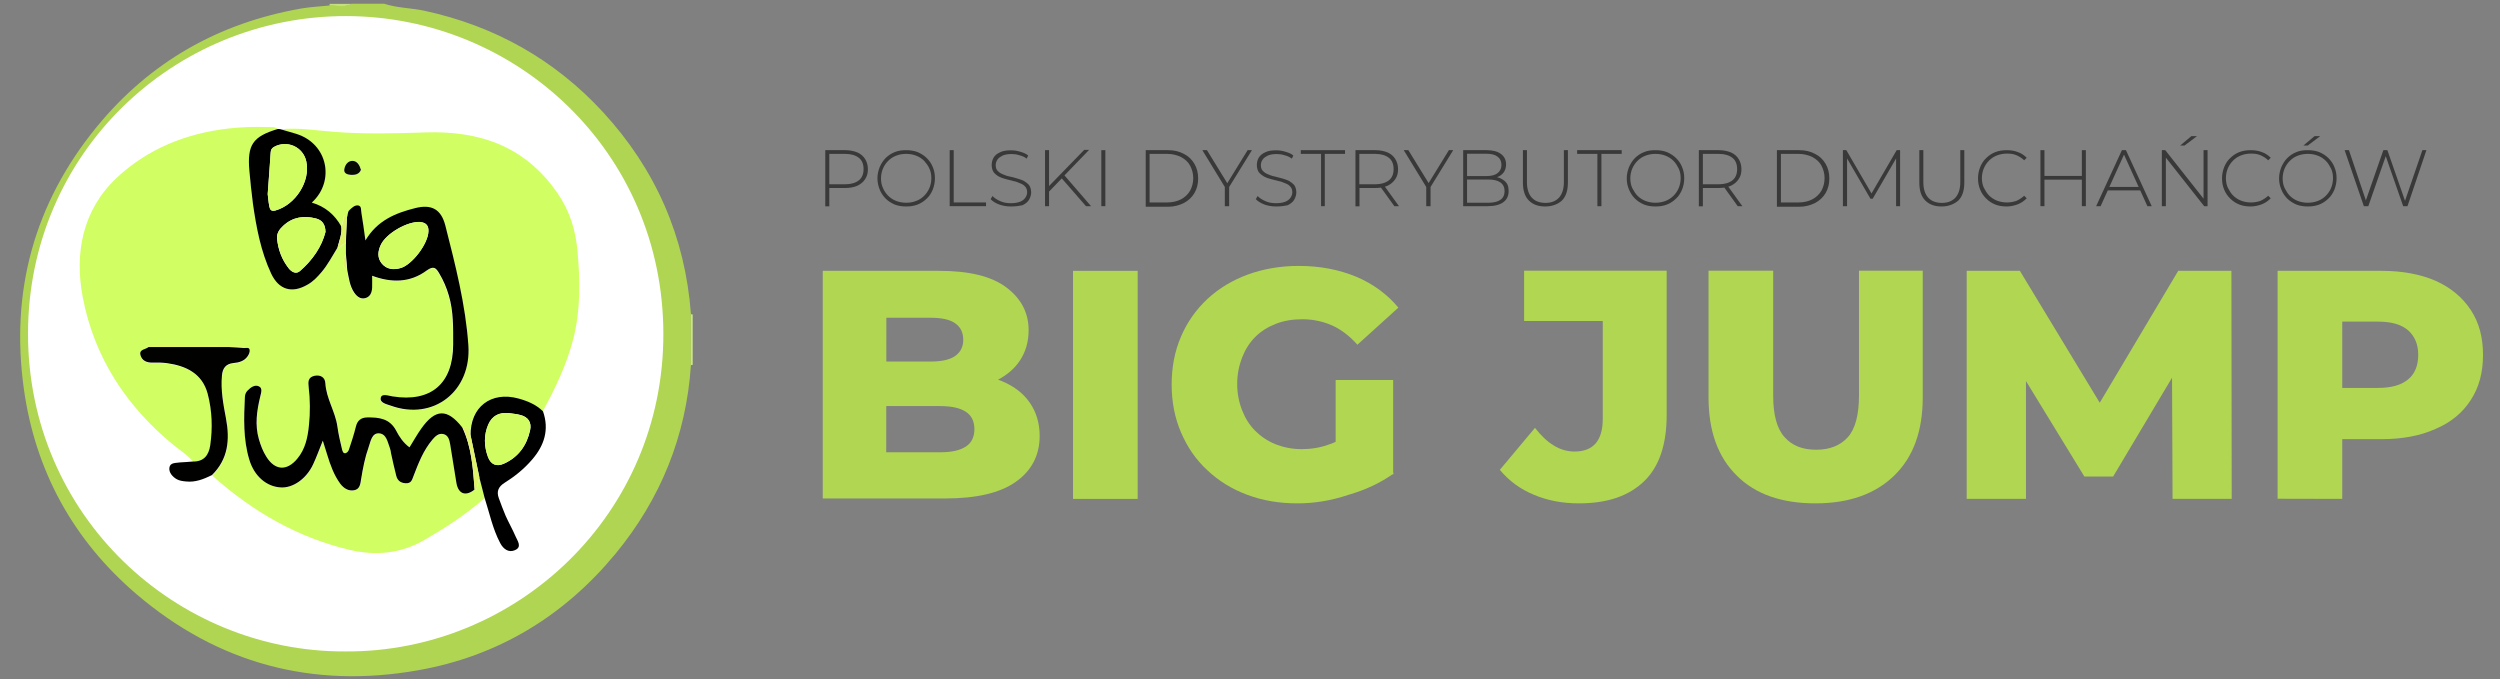 <svg xmlns="http://www.w3.org/2000/svg" xmlns:xlink="http://www.w3.org/1999/xlink" id="Warstwa_1" x="0px" y="0px" viewBox="0 0 1678.2 456" style="enable-background:new 0 0 1678.2 456;" xml:space="preserve"><rect x="0" y="0" width="1678.2" height="456" fill="#808080" stroke="none"/><style type="text/css">	.st0{fill:#FFFFFF;stroke:#000000;stroke-miterlimit:10;}	.st1{fill:#B0D652;}	.st2{fill:#393939;}	.st3{fill:#FFFFFF;}	.st4{fill:#AFD552;}	.st5{fill:#CCE491;}	.st6{fill:#C4E07E;}	.st7{fill:#D1FE63;}	.st8{fill:#010100;}	.st9{fill:#E0F16B;}	.st10{fill:#E4F36C;}	.st11{fill:#080A04;}	.st12{fill:#DBF267;}	.st13{fill:#D1FD63;}</style><path class="st0" d="M-61.8-372.9"></path><g>	<g>		<path class="st1" d="M552.3,334.8v-153h77.9c20.3,0,35.3,3.6,45.3,11.1s15,17.1,15,28.8c0,7.9-2.1,14.8-6.1,20.7s-10,10.6-17.5,14   c-7.7,3.3-16.5,5-26.7,5l4.2-10.6c10.6,0,20,1.7,28,5c8.1,3.3,14.4,8.1,18.8,14.4c4.4,6.3,6.7,13.8,6.7,22.4   c0,13-5.4,23.4-16.1,30.9c-10.7,7.5-26.5,11.1-47.2,11.1h-82.3L552.3,334.8L552.3,334.8z M594.9,303.6h36.3   c7.7,0,13.2-1.3,17.1-3.8s5.8-6.5,5.8-11.7s-1.9-9.2-5.8-11.7c-3.8-2.5-9.4-3.8-17.1-3.8h-39.3v-29.9h32.8   c7.3,0,12.7-1.2,16.3-3.6c3.6-2.5,5.6-6.1,5.6-10.9c0-5.2-1.9-8.8-5.6-11.3c-3.6-2.5-9.2-3.6-16.3-3.6H595L594.9,303.6   L594.9,303.6z"></path>		<path class="st1" d="M720.3,334.8v-153h43.4v153.1h-43.4V334.8z"></path>		<path class="st1" d="M870.9,337.9c-12.3,0-23.4-1.9-33.8-5.8c-10.2-3.8-19.2-9.4-26.7-16.5c-7.7-7.1-13.4-15.5-17.6-25.3   s-6.3-20.5-6.3-32.2s2.1-22.4,6.3-32.2s10.2-18.2,17.8-25.3c7.7-7.1,16.7-12.5,27-16.3c10.4-3.8,21.9-5.8,34.3-5.8   c14.2,0,27,2.5,38.6,7.3c11.3,4.8,20.7,11.7,28.2,20.7l-27.5,24.9c-5.2-5.8-10.9-10.2-16.9-12.9c-6.1-2.7-12.9-4.2-20.1-4.2   c-6.5,0-12.5,1-17.8,3.1c-5.4,2.1-10,5-13.8,8.8s-6.7,8.4-8.8,13.8s-3.3,11.3-3.3,17.8c0,6.3,1.2,12.3,3.3,17.6   c2.1,5.4,5,10,8.8,13.8s8.4,6.9,13.6,9c5.4,2.1,11.1,3.3,17.6,3.3c6.3,0,12.7-1,18.8-3.3c6.1-2.1,12.3-5.8,18.6-10.7l24.4,30.3   c-8.8,6.3-19,11.1-30.5,14.4C893.2,336.2,881.9,337.9,870.9,337.9z M896.6,313v-57.9h38.6v63.4L896.6,313z"></path>		<path class="st1" d="M1059.9,337.9c-11.1,0-21.1-1.9-30.3-5.8c-9.2-3.8-16.7-9.4-22.8-16.7l23.6-28.2c4,5.2,8.2,9.2,12.7,11.9   c4.4,2.7,9,4,13.8,4c12.7,0,19-7.3,19-22.1v-65.5h-52.8v-33.8h95.7v96.9c0,19.8-5,34.7-15.2,44.5   C1093.4,332.9,1079.1,337.9,1059.9,337.9z"></path>		<path class="st1" d="M1218.7,337.9c-22.6,0-40.3-6.1-52.8-18.6c-12.7-12.5-19-29.9-19-52.6v-85h43.4v83.8c0,13,2.5,22.3,7.7,28   c5.2,5.8,12.1,8.4,21.3,8.4c9,0,16.1-2.9,21.1-8.4c5-5.6,7.5-15,7.5-28v-83.8h42.8v85c0,22.6-6.3,40.1-19.2,52.6   C1258.8,331.6,1241.2,337.9,1218.7,337.9z"></path>		<path class="st1" d="M1320.2,334.8v-153h35.7L1419,286h-18.8l62-104.2h35.7l0.2,153.1h-39.7l-0.4-92.5h6.7l-46.2,77.5h-19.3   l-47.4-77.5h8.2v92.5h-39.8L1320.2,334.8L1320.2,334.8z"></path>		<path class="st1" d="M1528.9,334.8v-153h69.8c14,0,26.1,2.3,36.3,6.7c10.2,4.6,18,11.1,23.6,19.6c5.6,8.4,8.2,18.6,8.2,30.1   c0,11.9-2.7,21.9-8.2,30.3c-5.4,8.4-13.2,15-23.6,19.4c-10.2,4.6-22.3,6.9-36.3,6.9h-45.8l19.4-19v59.1L1528.9,334.8L1528.9,334.8   z M1572.3,280.7l-19.4-20.3h43.4c9,0,15.7-1.9,20.3-5.8c4.6-3.8,6.7-9.4,6.7-16.5c0-6.9-2.3-12.3-6.7-16.3   c-4.6-4-11.3-5.9-20.3-5.9h-43.4l19.4-20V280.7z"></path>	</g></g><g>	<g>		<path class="st2" d="M554,138.4v-37.6h13.4c3.1,0,5.9,0.6,8.1,1.5c2.3,1,4,2.5,5.2,4.4s1.9,4.2,1.9,6.9c0,2.7-0.6,4.8-1.9,6.7   c-1.2,1.9-2.9,3.3-5.2,4.4c-2.3,1-5,1.5-8.1,1.5h-11.9l1.2-1.3v13.6H554V138.4z M556.7,125l-1.2-1.3h11.9c4,0,7.1-1,9.2-2.7   c2.1-1.7,3.1-4.2,3.1-7.5s-1-5.8-3.1-7.5s-5.2-2.7-9.2-2.7h-11.9l1.2-1.3V125z"></path>		<path class="st2" d="M608.3,138.6c-2.9,0-5.4-0.4-7.7-1.3c-2.3-1-4.4-2.3-6.1-4c-1.7-1.7-3.1-3.8-4-6.1s-1.5-4.8-1.5-7.5   s0.6-5.2,1.5-7.5c1-2.3,2.3-4.4,4-6.1s3.8-3.1,6.1-4c2.3-1,5-1.3,7.7-1.3s5.4,0.4,7.7,1.3c2.3,1,4.4,2.3,6.1,4   c1.7,1.7,3.1,3.6,4,5.9c1,2.3,1.5,4.8,1.5,7.7s-0.6,5.4-1.5,7.7c-1,2.3-2.3,4.4-4,5.9c-1.7,1.7-3.8,3.1-6.1,4   S611.2,138.6,608.3,138.6z M608.3,136.1c2.5,0,4.6-0.4,6.7-1.2c2.1-0.8,3.8-1.9,5.4-3.5c1.5-1.5,2.7-3.3,3.5-5.2   c0.8-1.9,1.3-4.2,1.3-6.5c0-2.5-0.4-4.6-1.3-6.5c-0.8-1.9-2.1-3.6-3.5-5.2c-1.5-1.5-3.3-2.7-5.4-3.5c-2.1-0.8-4.2-1.2-6.7-1.2   s-4.6,0.4-6.7,1.2c-2.1,0.8-3.8,1.9-5.4,3.5s-2.7,3.3-3.5,5.2c-0.8,1.9-1.3,4.2-1.3,6.5s0.4,4.6,1.3,6.5c0.8,1.9,2.1,3.8,3.5,5.2   c1.5,1.5,3.3,2.7,5.4,3.5C603.7,135.7,606,136.1,608.3,136.1z"></path>		<path class="st2" d="M637.5,138.4v-37.6h2.7v35.1h21.7v2.5H637.5z"></path>		<path class="st2" d="M678.7,138.6c-2.9,0-5.4-0.4-7.9-1.3s-4.4-2.1-5.8-3.6l1.2-2.1c1.3,1.3,3.1,2.5,5.4,3.5   c2.3,1,4.6,1.3,7.1,1.3s4.6-0.4,6.1-1s2.7-1.5,3.5-2.7s1.2-2.3,1.2-3.6c0-1.5-0.4-2.9-1.3-3.8c-0.8-1-1.9-1.7-3.5-2.3   c-1.3-0.6-2.9-1.2-4.6-1.5c-1.7-0.4-3.3-0.8-5-1.3c-1.7-0.4-3.3-1-4.6-1.7s-2.5-1.7-3.5-2.9c-0.8-1.2-1.3-2.9-1.3-4.8   c0-1.7,0.4-3.5,1.3-5s2.3-2.7,4.4-3.6c1.9-1,4.4-1.3,7.5-1.3c2.1,0,4.2,0.4,6.1,1c2.1,0.6,3.8,1.3,5.2,2.5l-1,2.1   c-1.5-1.2-3.3-1.9-5-2.3c-1.7-0.6-3.6-0.8-5.2-0.8c-2.5,0-4.4,0.4-5.9,1c-1.5,0.8-2.7,1.5-3.5,2.7s-1.2,2.3-1.2,3.8   s0.4,2.9,1.3,3.8s1.9,1.7,3.5,2.3c1.3,0.6,2.9,1.2,4.6,1.5s3.3,0.8,5,1.3s3.3,1,4.6,1.7c1.3,0.8,2.5,1.7,3.5,2.9   c0.8,1.2,1.3,2.9,1.3,4.8c0,1.7-0.6,3.5-1.5,5s-2.5,2.7-4.4,3.6C684.5,138.2,681.8,138.6,678.7,138.6z"></path>		<path class="st2" d="M701.5,138.4v-37.6h2.7v37.6H701.5z M704,128.8l-0.2-3.5l24-24.7h3.3l-16.7,17.3l-1.5,1.7L704,128.8z    M729,138.4L712.1,119l1.9-1.9l18.4,21.3H729z"></path>		<path class="st2" d="M739.3,138.4v-37.6h2.7v37.6H739.3z"></path>		<path class="st2" d="M769.1,138.4v-37.6h15c4,0,7.5,0.8,10.6,2.5c3.1,1.5,5.4,3.8,7.1,6.7c1.7,2.9,2.5,6.1,2.5,9.8   s-0.8,6.9-2.5,9.8s-4,5-7.1,6.7c-3.1,1.5-6.5,2.5-10.6,2.5h-15V138.4z M771.7,135.9h11.9c3.5,0,6.7-0.8,9.2-2.1s4.6-3.3,6.1-5.8   c1.3-2.5,2.1-5.2,2.1-8.4s-0.8-5.9-2.1-8.4s-3.5-4.4-6.1-5.8c-2.7-1.3-5.8-2.1-9.2-2.1h-11.9V135.9z"></path>		<path class="st2" d="M822.2,138.4v-13.6l0.6,1.7l-15.7-25.7h3.1l14.4,23.4h-1.5l14.4-23.4h2.9l-15.9,25.7l0.6-1.7v13.6H822.2z"></path>		<path class="st2" d="M856.7,138.6c-2.9,0-5.4-0.4-7.9-1.3c-2.5-1-4.4-2.1-5.8-3.6l1.2-2.1c1.3,1.3,3.1,2.5,5.4,3.5   c2.3,1,4.6,1.3,7.1,1.3s4.6-0.4,6.1-1s2.7-1.5,3.5-2.7s1.2-2.3,1.2-3.6c0-1.5-0.4-2.9-1.3-3.8c-0.8-1-1.9-1.7-3.5-2.3   c-1.3-0.6-2.9-1.2-4.6-1.5c-1.7-0.4-3.3-0.8-5-1.3c-1.7-0.4-3.3-1-4.6-1.7c-1.3-0.8-2.5-1.7-3.5-2.9c-0.8-1.2-1.3-2.9-1.3-4.8   c0-1.7,0.4-3.5,1.3-5s2.3-2.7,4.4-3.6c1.9-1,4.4-1.3,7.5-1.3c2.1,0,4.2,0.4,6.1,1c2.1,0.6,3.8,1.3,5.2,2.5l-1,2.1   c-1.5-1.2-3.3-1.9-5-2.3c-1.7-0.6-3.6-0.8-5.2-0.8c-2.5,0-4.4,0.4-5.9,1c-1.5,0.8-2.7,1.5-3.5,2.7s-1.2,2.3-1.2,3.8   s0.4,2.9,1.3,3.8s1.9,1.7,3.5,2.3c1.3,0.6,2.9,1.2,4.6,1.5c1.7,0.4,3.3,0.8,5,1.3s3.3,1,4.6,1.7c1.3,0.8,2.5,1.7,3.5,2.9   c0.8,1.2,1.3,2.9,1.3,4.8c0,1.7-0.6,3.5-1.5,5s-2.5,2.7-4.4,3.6C862.5,138.2,860,138.6,856.7,138.6z"></path>		<path class="st2" d="M886.8,138.4v-35.1h-13.6v-2.5h29.7v2.5h-13.6v35.1H886.8z"></path>		<path class="st2" d="M909.9,138.4v-37.6h13.4c3.1,0,5.9,0.6,8.1,1.5c2.3,1,4,2.5,5.2,4.4s1.9,4.2,1.9,6.9c0,2.7-0.6,4.8-1.9,6.7   c-1.3,1.9-2.9,3.3-5.2,4.4c-2.3,1-5,1.5-8.1,1.5h-11.9l1.2-1.3v13.6h-2.7V138.4z M912.5,125l-1.2-1.3h11.9c4,0,7.1-1,9.2-2.7   c2.1-1.7,3.1-4.2,3.1-7.5s-1-5.8-3.1-7.5s-5.2-2.7-9.2-2.7h-11.9l1.2-1.3V125z M936,138.4l-9.8-13.6h3.1l9.8,13.6H936z"></path>		<path class="st2" d="M957.4,138.4v-13.6l0.6,1.7l-15.7-25.7h3.1l14.4,23.4h-1.6l14.4-23.4h2.9l-15.8,25.7l0.6-1.7v13.6H957.4z"></path>		<path class="st2" d="M982.2,138.4v-37.6h15.7c4,0,7.3,0.8,9.6,2.5s3.5,4,3.5,7.1c0,2.1-0.6,3.8-1.5,5.2c-1,1.3-2.3,2.5-4,3.1   c-1.7,0.8-3.6,1-5.8,1l1-1.2c2.5,0,4.8,0.4,6.5,1.2c1.7,0.8,3.3,1.9,4.2,3.3c1,1.3,1.3,3.3,1.3,5.4c0,3.1-1.2,5.6-3.5,7.3   s-5.8,2.7-10.4,2.7H982.2L982.2,138.4z M984.9,136.1h14c3.6,0,6.3-0.6,8.2-1.9c1.9-1.2,2.9-3.3,2.9-5.9s-1-4.6-2.9-5.9   s-4.6-1.9-8.2-1.9h-14.4v-2.3h13.2c3.3,0,5.8-0.6,7.5-1.9s2.7-3.1,2.7-5.6s-1-4.4-2.7-5.6c-1.7-1.3-4.2-1.9-7.5-1.9h-12.9v32.9   H984.9z"></path>		<path class="st2" d="M1037.2,138.6c-4.6,0-8.2-1.3-10.9-4c-2.7-2.7-4-6.7-4-12.1v-21.7h2.7v21.5c0,4.6,1.2,8.2,3.3,10.4   c2.1,2.3,5.2,3.5,9.2,3.5c3.8,0,6.9-1.2,9-3.5s3.3-5.8,3.3-10.4v-21.5h2.7v21.7c0,5.4-1.3,9.4-4,12.1   C1045.7,137.2,1041.8,138.6,1037.2,138.6z"></path>		<path class="st2" d="M1072.3,138.4v-35.1h-13.6v-2.5h29.9v2.5H1075v35.1H1072.3z"></path>		<path class="st2" d="M1111.3,138.6c-2.9,0-5.4-0.4-7.7-1.3c-2.3-1-4.4-2.3-6.1-4s-3.1-3.8-4-6.1c-1-2.3-1.5-4.8-1.5-7.5   s0.6-5.2,1.5-7.5c1-2.3,2.3-4.4,4-6.1s3.8-3.1,6.1-4c2.3-1,5-1.3,7.7-1.3s5.4,0.4,7.7,1.3c2.3,1,4.4,2.3,6.1,4s3.1,3.6,4,5.9   c1,2.3,1.5,4.8,1.5,7.7s-0.6,5.4-1.5,7.7c-1,2.3-2.3,4.4-4,5.9c-1.7,1.7-3.8,3.1-6.1,4S1114.2,138.6,1111.3,138.6z M1111.3,136.1   c2.3,0,4.6-0.4,6.7-1.2s3.8-1.9,5.4-3.5s2.7-3.3,3.5-5.2c0.8-1.9,1.3-4.2,1.3-6.5c0-2.5-0.4-4.6-1.3-6.5c-1-1.9-1.9-3.6-3.5-5.2   s-3.3-2.7-5.4-3.5s-4.2-1.2-6.7-1.2s-4.6,0.4-6.7,1.2s-3.8,1.9-5.4,3.5c-1.5,1.5-2.7,3.3-3.5,5.2c-0.8,1.9-1.3,4.2-1.3,6.5   s0.4,4.6,1.3,6.5c1,1.9,2.1,3.8,3.5,5.2c1.5,1.5,3.3,2.7,5.4,3.5C1106.7,135.7,1109,136.1,1111.3,136.1z"></path>		<path class="st2" d="M1140.4,138.4v-37.6h13.4c3.1,0,5.9,0.6,8.1,1.5c2.3,1,4,2.5,5.2,4.4s1.9,4.2,1.9,6.9c0,2.7-0.6,4.8-1.9,6.7   c-1.3,1.9-2.9,3.3-5.2,4.4c-2.3,1-5,1.5-8.1,1.5h-11.9l1.2-1.3v13.6h-2.7V138.4z M1143.1,125l-1.2-1.3h11.9c4,0,7.1-1,9.2-2.7   s3.1-4.2,3.1-7.5s-1-5.8-3.1-7.5s-5.2-2.7-9.2-2.7h-11.9l1.2-1.3V125z M1166.5,138.4l-9.8-13.6h3.1l9.8,13.6H1166.5z"></path>		<path class="st2" d="M1192.8,138.4v-37.6h15c4,0,7.5,0.8,10.6,2.5c3.1,1.5,5.4,3.8,7.1,6.7s2.5,6.1,2.5,9.8s-0.8,6.9-2.5,9.8   s-4,5-7.1,6.7c-3.1,1.5-6.5,2.5-10.6,2.5h-15V138.4z M1195.5,135.9h11.9c3.5,0,6.7-0.8,9.2-2.1s4.6-3.3,6.1-5.8   c1.3-2.5,2.1-5.2,2.1-8.4s-0.8-5.9-2.1-8.4c-1.3-2.5-3.5-4.4-6.1-5.8c-2.7-1.3-5.8-2.1-9.2-2.1h-11.9V135.9z"></path>		<path class="st2" d="M1237.1,138.4v-37.6h2.3l17.5,30.1h-1.2l17.5-30.1h2.3v37.6h-2.7V105h0.8l-16.5,28.4h-1.5l-16.5-28.4h0.8   v33.4H1237.1z"></path>		<path class="st2" d="M1303.3,138.6c-4.6,0-8.2-1.3-10.9-4c-2.7-2.7-4-6.7-4-12.1v-21.7h2.7v21.5c0,4.6,1.2,8.2,3.3,10.4   c2.1,2.3,5.2,3.5,9.2,3.5c3.8,0,6.9-1.2,9-3.5s3.3-5.8,3.3-10.4v-21.5h2.7v21.7c0,5.4-1.3,9.4-4,12.1   C1311.6,137.2,1307.9,138.6,1303.3,138.6z"></path>		<path class="st2" d="M1347.1,138.6c-2.9,0-5.4-0.4-7.7-1.3s-4.4-2.3-6.1-4s-3.1-3.6-4-5.9c-1-2.3-1.5-4.8-1.5-7.7s0.6-5.4,1.5-7.7   c1-2.3,2.3-4.4,4-5.9c1.7-1.7,3.8-3.1,6.1-4s5-1.3,7.7-1.3s5.2,0.4,7.5,1.3c2.3,0.8,4.2,2.1,5.9,3.8l-1.7,1.7   c-1.5-1.5-3.5-2.7-5.4-3.5s-4-1-6.1-1c-2.5,0-4.6,0.4-6.7,1.2s-3.8,1.9-5.4,3.5c-1.5,1.5-2.7,3.3-3.5,5.2   c-0.8,1.9-1.3,4.2-1.3,6.5s0.4,4.6,1.3,6.5c1,1.9,2.1,3.8,3.5,5.2c1.5,1.5,3.3,2.7,5.4,3.5s4.2,1.2,6.7,1.2c2.1,0,4.2-0.4,6.1-1   c1.9-0.8,3.6-1.9,5.4-3.5l1.7,1.7c-1.7,1.7-3.6,3.1-5.9,4C1352.2,138,1349.7,138.6,1347.1,138.6z"></path>		<path class="st2" d="M1372.4,138.4h-2.7v-37.6h2.7V138.4z M1397.9,120.6h-25.7v-2.5h25.7V120.6z M1397.5,100.8h2.7v37.6h-2.7   V100.8z"></path>		<path class="st2" d="M1407.1,138.4l17.3-37.6h2.7l17.3,37.6h-2.9l-16.3-35.9h1.2l-16.3,35.9H1407.1z M1413.4,127.8l1-2.3h22.4   l1,2.3H1413.4z"></path>		<path class="st2" d="M1451.2,138.4v-37.6h2.3l26.9,34.1h-1.2v-34.1h2.7v37.6h-2.3l-26.9-34.1h1.2v34.1H1451.2z M1463.5,97.7   l7.5-6.3h3.8l-8.4,6.3H1463.5z"></path>		<path class="st2" d="M1510.9,138.6c-2.9,0-5.4-0.4-7.7-1.3s-4.4-2.3-6.1-4s-3.1-3.6-4-5.9c-1-2.3-1.5-4.8-1.5-7.7s0.6-5.4,1.5-7.7   c1-2.3,2.3-4.4,4-5.9c1.7-1.7,3.8-3.1,6.1-4s5-1.3,7.7-1.3s5.2,0.4,7.5,1.3c2.3,0.8,4.2,2.1,5.9,3.8l-1.7,1.7   c-1.5-1.5-3.5-2.7-5.4-3.5s-4-1-6.1-1c-2.5,0-4.6,0.4-6.7,1.2c-2.1,0.8-3.8,1.9-5.4,3.5c-1.5,1.5-2.7,3.3-3.5,5.2   s-1.3,4.2-1.3,6.5s0.4,4.6,1.3,6.5c1,1.9,2.1,3.8,3.5,5.2c1.5,1.5,3.3,2.7,5.4,3.5s4.2,1.2,6.7,1.2c2.1,0,4.2-0.4,6.1-1   c1.9-0.8,3.6-1.9,5.4-3.5l1.7,1.7c-1.7,1.7-3.6,3.1-5.9,4C1516.1,138,1513.4,138.6,1510.9,138.6z"></path>		<path class="st2" d="M1549.2,138.6c-2.9,0-5.4-0.4-7.7-1.3c-2.3-1-4.4-2.3-6.1-4s-3.1-3.8-4-6.1c-1-2.3-1.5-4.8-1.5-7.5   s0.6-5.2,1.5-7.5c1-2.3,2.3-4.4,4-6.1s3.8-3.1,6.1-4c2.3-1,5-1.3,7.7-1.3s5.4,0.4,7.7,1.3c2.3,1,4.4,2.3,6.1,4s3.1,3.6,4,5.9   c1,2.3,1.5,4.8,1.5,7.7s-0.6,5.4-1.5,7.7c-1,2.3-2.3,4.4-4,5.9c-1.7,1.7-3.8,3.1-6.1,4S1552.1,138.6,1549.2,138.6z M1549.2,136.1   c2.3,0,4.6-0.4,6.7-1.2s3.8-1.9,5.4-3.5s2.7-3.3,3.5-5.2c0.8-1.9,1.3-4.2,1.3-6.5c0-2.5-0.4-4.6-1.3-6.5c-1-1.9-1.9-3.6-3.5-5.2   s-3.3-2.7-5.4-3.5s-4.2-1.2-6.7-1.2s-4.6,0.4-6.7,1.2s-3.8,1.9-5.4,3.5c-1.5,1.5-2.7,3.3-3.5,5.2c-0.8,1.9-1.3,4.2-1.3,6.5   s0.4,4.6,1.3,6.5c1,1.9,2.1,3.8,3.5,5.2c1.5,1.5,3.3,2.7,5.4,3.5C1544.6,135.7,1546.9,136.1,1549.2,136.1z M1546.2,97.7l7.5-6.3   h3.8l-8.4,6.3H1546.2z"></path>		<path class="st2" d="M1586.8,138.4l-12.9-37.6h2.9l12.1,35.9h-1.5l12.5-35.9h2.7l12.5,35.9h-1.3l12.3-35.9h2.7l-12.7,37.6h-2.9   l-12.1-34.7h0.8l-12.1,34.7H1586.8z"></path>	</g></g><g id="Warstwa_2">	<path class="st3" d="M236.8,6.6c0,0,208.4-6.1,217.6,231.3C451.3,410.2,262.1,447,224.6,447S16.3,402.7,16.3,228  C16.3,62.5,165.6,2.7,236.8,6.6z"></path></g><g>	<g>		<path class="st4" d="M463.8,245.2c-3.2,47.6-20.4,89.8-50.6,126.5c-34.7,42-79.1,68.9-132.9,78.3c-70.5,12.4-133.9-4.5-188.5-51   C49.3,362.7,23.7,316.3,16,261c-9.1-65.3,6.9-124.5,48.9-175.8c35.7-43.6,81.9-69.8,137.4-79.5c6.2-1.1,12.5-1.3,18.8-2   c5.1-0.2,10.3,1.5,15.1-1.2c7.2,0,14.4,0,21.7,0c8.7,2.9,18,2.8,26.9,4.7c47.2,10.2,87.4,32.7,120.1,68.2   c35.2,38.3,55,83.4,58.9,135.3C463.8,222.3,463.8,233.7,463.8,245.2z M231.8,437.3c114.7,0.7,213.9-91.8,213.5-213.6   c-0.3-121.4-98.2-212.8-213-212.9C116.6,10.7,19,102.8,18.8,223.8C18.7,346.4,118.3,437.8,231.8,437.3z"></path>		<path class="st5" d="M463.8,210.9c0.4,0,0.8,0.1,1.2,0.2c0,11.3,0,22.6,0,33.8c-0.4,0.1-0.8,0.2-1.2,0.2   C463.8,233.7,463.8,222.3,463.8,210.9z"></path>		<path class="st6" d="M236.2,2.6c-4.9,2.7-10.1,1-15.1,1.2c0.2-0.4,0.2-0.8,0.2-1.2C226.2,2.6,231.2,2.6,236.2,2.6z"></path>		<path class="st7" d="M129.6,309.8c-3.6-4.4-8.5-7.3-12.9-10.9c-31.8-26-53.4-58.9-61.1-99.1c-5.7-29.7-0.3-58.7,22.7-80.4   C99,100,124.7,89.6,153.1,86.3c8.8-1,17.5-1.3,26.3-1c2.4,0.1,5-0.4,7.1,1.3c-16.8,5.1-20.5,10.5-19,28c0.7,7.4,1.3,14.8,2.4,22.2   c2.3,16.1,5.3,32,12.2,46.8c5.1,11,13.8,13.6,24.4,7.5c3.8-2.2,6.7-5.2,9.5-8.5c4.2-5,7.2-10.8,10.6-16.3c2.4,0.5,2.9-3.2,5.4-2.5   c0,2.3,0,4.5,0,6.8c-1.3,3.8-3.5,7.6,0.9,10.9c1.2,5.2,1.6,10.7,4.8,15.3c1.8,2.5,4.1,4.5,7.4,3.5c3.3-0.9,4.4-3.7,4.5-6.8   c0.2-2.6,0-5.3,0-8.2c12.8,4.7,25.4,4.8,36.6-3.5c4.7-3.4,6.2-1.8,8.5,2c2.8,4.7,4.8,9.6,6.4,14.8c3.2,10.8,3,21.9,2.9,32.9   c-0.1,26.3-14.9,38.9-40.7,34.8c-2.8-0.4-7.1-2.2-7.9,0.9c-0.8,3.3,3.9,4.2,6.7,5.3c28.7,10.4,54.2-9.8,52.1-40.6   c-1.9-27.4-8.8-53.7-15.4-80.1c-2.8-11.2-9.2-14.7-20.3-11.9c-13.2,3.3-25.5,8.3-33.4,21.7c-1-7-1.7-12.8-2.7-18.5   c-0.3-1.8,0.4-4.6-2.2-5c-2.3-0.4-4.1,1.5-5.8,3.1c-1.5,1.4-1.1,3.4-1.7,5c-0.7-0.1-1.5-3.2-2.1-0.2c-0.4,2.1-0.6,4.2-1.7,6.1   c-4.5-7.9-10.9-13.4-19.8-16c15.7-14.2,11-39.7-10.9-46.3c-3.4-1-6.9-2-10.3-3c12.2-1.3,24.3,0.8,36.3,1.7   c20.3,1.6,40.5,1.1,60.8,0.4c36.5-1.3,67.1,8.9,89,40.4c8.5,12.2,12.4,25.1,13.7,39.5c1.7,19.6,2.1,39.2-2.8,58.4   c-4.4,17.3-12.1,33.4-20.6,49c-4.6-4.5-10.4-7-16.5-8.6c-18.4-5-32.4,5.8-32.1,24.8c-2.1-5.7-2.1-5.7-5.3-5.4   c-10.1-12.8-18-12.7-27.5,0.8c-2.8,4-5.2,8.3-7.9,12.6c-4.1-3-6.8-7-8.9-11.1c-4.3-8.3-11.6-9.1-19.5-9c-4.1,0.1-6.6,2-7.6,6.2   c-1.3,5.2-3,10.4-4.7,15.5c-0.3,0.9-1.3,2.1-2.2,2.3c-1.8,0.4-2.2-1.5-2.4-2.6c-1.2-5-2.4-10.1-3.1-15.2   c-1.5-10.1-7.5-18.8-8.1-29.2c-0.2-3.8-3.3-5.8-7.4-4.9c-4.2,0.9-4.2,3.9-3.8,7.4c1,8.5,1.1,17.1,0.2,25.7   c-0.9,8.1-2.5,16.1-7.9,22.6c-7.1,8.4-15,7.8-20.7-1.4c-2.3-3.7-3.8-7.6-5-11.7c-2.8-9.7-1.5-19.2,0.9-28.7   c0.6-2.3,1.9-5.5-0.8-6.8c-2.8-1.4-5.6,0.7-7.7,2.8c-1.1,1.1-1.7,2.6-1.8,4.2c-0.7,14.2-1.2,28.4,3,42.3   c3.3,10.9,11.4,17.8,20.9,18.5c8.3,0.5,17.4-5.8,21.9-15.5c2.3-4.9,4.1-10,6.5-15.9c1.2,3.8,2,6.5,2.9,9.3   c2.1,6.9,4.4,13.7,8.8,19.6c2.2,3,5.3,5.1,9.3,4.4c4-0.7,4.2-4.4,4.7-7.4c1.2-7.3,2.5-14.7,5.1-21.7c1.3-3.7,2.1-9.2,6.8-9.1   c5.2,0.2,5.9,6,7.5,10.1c0.4,1,0.4,2.2,0.7,3.3c1.1,5,2.2,10.1,3.5,15.1c0.8,3.1,2.8,4.8,6.3,5c3.8,0.2,4.3-2.4,5.3-4.9   c3.3-8.6,6.6-17.3,12.7-24.4c1.9-2.2,4.2-4.5,7.4-3.7c3.4,0.8,4.1,4,4.5,6.9c1.5,8.7,2.8,17.3,4.2,26c1.2,7.4,6.2,9.1,12.2,4.3   c0.2,0.1,0.3,0.3,0.5,0.4c0.2,0,0.5,0,0.6-0.1c0.7-2.9,1.4-5.8,2-8.7c1.2,4.7,2.4,9.3,3.6,14c-12.4,10.9-26.1,19.8-40.4,28.1   c-16,9.3-32.9,10.8-50.3,6.7c-35.2-8.3-65.5-26-92.3-49.9c10.9-10.8,12.1-23.9,9.4-38c-1.8-9.5-3.6-19-2.7-28.8   c0.5-4.9,2.6-7.9,7.8-8.4c3.6-0.3,7.2-1.3,9.4-4.5c0.8-1.2,1.6-3,1.4-4.3c-0.4-2-2.5-1.2-3.9-1.3c-3.6-0.3-7.1-0.5-10.7-0.7   c4.7,0,9.3,0,14,0c-22.4-1.5-44.8-1.5-67.2-1.5c-0.6,0-0.5,1,0,1.5c-1.9,1.8-6.6,1.3-5.5,5.5c1,3.9,4.4,5.2,8.5,5   c3.1-0.2,6.3-0.1,9.4,0.4c12.8,1.8,23.7,7,27.2,20.5c3,11.3,3.4,23.1,1.7,34.8C140.2,305.5,136.9,309.9,129.6,309.8z M242.3,114   c-0.9-3.1-2.4-5.9-5.6-6c-3.3-0.1-5.2,2.9-5.6,5.8c-0.4,2.8,2.5,3.5,4.7,3.6C238.4,117.5,241.1,117,242.3,114z"></path>		<path d="M188.1,86.7c3.4,1,6.9,2,10.3,3c21.9,6.5,26.6,32.1,10.9,46.3c8.9,2.6,15.4,8.1,19.8,16c0.6,5-1.4,9.6-2.6,14.3   c-3.4,5.5-6.4,11.3-10.6,16.3c-2.8,3.3-5.7,6.4-9.5,8.5c-10.5,6.1-19.3,3.4-24.4-7.5c-6.9-14.8-9.9-30.7-12.2-46.8   c-1-7.3-1.7-14.8-2.4-22.2c-1.5-17.4,2.2-22.9,19-28C187.1,86.6,187.6,86.6,188.1,86.7z M179.7,130.3c0.3,2.1,0.5,5.3,1.1,8.3   c0.4,2.1,1.2,3.5,4.2,2.7c13.5-3.9,23.5-19.7,20.6-32.9c-2.1-9.8-13-14.6-21.7-9.7c-1.6,0.9-2.1,2.1-2.2,3.8   C181.1,111.4,180.5,120.3,179.7,130.3z M218.5,155.7c-0.1-5.4-2.5-8-6.3-9c-8.1-2.1-15.6-1.1-22,4.8c-2.6,2.3-4.6,5.1-4.2,8.8   c0.7,7.3,3.2,14,7.8,19.8c2,2.5,5,4.2,7.6,1.8C209.8,174.6,216,165.6,218.5,155.7z"></path>		<path class="st8" d="M129.6,309.8c7.3,0.1,10.5-4.3,11.5-10.7c1.7-11.7,1.3-23.4-1.7-34.8c-3.6-13.5-14.4-18.7-27.2-20.5   c-3.1-0.4-6.3-0.5-9.4-0.4c-4.1,0.2-7.4-1.1-8.5-5c-1.1-4.1,3.6-3.7,5.5-5.5c17.7,0,35.4,0,53.2,0c3.6,0.2,7.2,0.4,10.7,0.7   c1.4,0.1,3.6-0.7,3.9,1.3c0.2,1.3-0.5,3.1-1.4,4.3c-2.2,3.2-5.8,4.2-9.4,4.5c-5.2,0.5-7.4,3.5-7.8,8.4c-0.9,9.8,0.9,19.3,2.7,28.8   c2.7,14.2,1.5,27.3-9.4,38c-5.5,2.7-11.1,5-17.4,4.3c-2.2-0.2-4.6-0.5-6.4-1.6c-2.7-1.6-5.2-4.4-4.8-7.6c0.5-3.7,4.4-3.1,7.2-3.6   C123.8,310.2,126.7,310.1,129.6,309.8z"></path>		<path d="M315.9,292.3c-0.3-19.1,13.7-29.8,32.1-24.8c6.2,1.7,11.9,4.1,16.5,8.6c4.3,12.3,0.9,22.9-7.3,32.4   c-5.3,6.2-11.6,11.3-18.5,15.6c-4.1,2.6-5.5,5.7-3.9,10.2c1.5,4,2.9,8,4.6,11.9c2.1,4.7,4.7,9.2,6.7,13.9c1.3,3,4.5,7.1-0.4,9.2   c-4.2,1.9-7.8-0.7-9.9-4.7c-5.1-9.6-7.2-20.2-10.5-30.4c-1.2-4.7-2.4-9.3-3.6-14C319.8,310.9,317.8,301.6,315.9,292.3z    M341.4,277.3c-6.4-0.5-11,1.7-13.6,7.7c-3.1,7.2-2.9,14.5-0.2,21.7c1.9,5.2,5.8,6.8,10.8,4.5c9.7-4.4,15.3-12.3,17.5-22.5   c1.1-5.1-1.3-8.8-6.5-10.1C346.8,277.9,344.1,277.7,341.4,277.3z"></path>		<path d="M318.6,328.6c-5.9,4.8-10.9,3.1-12.2-4.3c-1.4-8.7-2.8-17.3-4.2-26c-0.5-2.9-1.2-6.1-4.5-6.9c-3.3-0.8-5.5,1.5-7.4,3.7   c-6.1,7.2-9.4,15.8-12.7,24.4c-1,2.5-1.4,5.1-5.3,4.9c-3.5-0.2-5.5-1.9-6.3-5c-1.3-5-2.4-10.1-3.5-15.1c-0.2-1.1-0.3-2.3-0.7-3.3   c-1.6-4.1-2.3-9.9-7.5-10.1c-4.7-0.2-5.5,5.4-6.8,9.1c-2.5,7-3.9,14.3-5.1,21.7c-0.5,3-0.7,6.7-4.7,7.4c-3.9,0.7-7-1.4-9.3-4.4   c-4.3-5.9-6.7-12.7-8.8-19.6c-0.9-2.8-1.7-5.6-2.9-9.3c-2.4,5.9-4.2,11-6.5,15.9c-4.5,9.7-13.6,16.1-21.9,15.5   c-9.5-0.6-17.6-7.6-20.9-18.5c-4.2-13.8-3.7-28.1-3-42.3c0.1-1.7,0.7-3.1,1.8-4.2c2.1-2.2,4.9-4.2,7.7-2.8   c2.6,1.3,1.3,4.5,0.8,6.8c-2.3,9.5-3.7,19-0.9,28.7c1.2,4.1,2.7,8.1,5,11.7c5.7,9.2,13.7,9.8,20.7,1.4c5.5-6.5,7.1-14.5,7.9-22.6   c0.9-8.5,0.8-17.1-0.2-25.7c-0.4-3.4-0.4-6.4,3.8-7.4c4.1-0.9,7.2,1,7.4,4.9c0.6,10.4,6.7,19.1,8.1,29.2   c0.7,5.1,1.9,10.2,3.1,15.2c0.3,1.1,0.7,3,2.4,2.6c0.9-0.2,1.9-1.3,2.2-2.3c1.7-5.1,3.4-10.2,4.7-15.5c1-4.2,3.5-6.1,7.6-6.2   c7.9-0.1,15.2,0.7,19.5,9c2.1,4.1,4.8,8.1,8.9,11.1c2.7-4.3,5.1-8.7,7.9-12.6c9.5-13.4,17.4-13.6,27.5-0.8   C316.6,300.2,317.5,314.4,318.6,328.6z"></path>		<path d="M232.9,146c0.7-1.6,0.2-3.6,1.7-5c1.7-1.6,3.5-3.4,5.8-3.1c2.5,0.4,1.8,3.2,2.2,5c1,5.7,1.7,11.5,2.7,18.5   c7.9-13.4,20.2-18.4,33.4-21.7c11.1-2.8,17.5,0.8,20.3,11.9c6.7,26.4,13.5,52.8,15.4,80.1c2.2,30.8-23.4,51-52.1,40.6   c-2.8-1-7.5-1.9-6.7-5.3c0.7-3.1,5.1-1.3,7.9-0.9c25.8,4.1,40.6-8.5,40.7-34.8c0-11,0.3-22.1-2.9-32.9c-1.5-5.2-3.6-10.1-6.4-14.8   c-2.2-3.8-3.8-5.4-8.5-2c-11.2,8.3-23.8,8.3-36.6,3.5c0,2.9,0.1,5.5,0,8.2c-0.2,3.1-1.3,5.9-4.5,6.8c-3.3,0.9-5.6-1-7.4-3.5   c-3.2-4.6-3.7-10.1-4.8-15.3c-0.3-3.6-0.6-7.3-0.9-10.9c0-2.3,0-4.5,0-6.8C232.3,157.8,232.6,151.9,232.9,146z M287.6,155.2   c0.2-3.9-1.8-5.8-5.6-6.1c-8.4-0.7-22.8,7.6-26.4,15.3c-2,4.3-2.5,8.8,0.8,12.7c3.3,3.8,7.8,4.2,12.4,2.9   C276.7,177.8,287.5,163.4,287.6,155.2z"></path>		<path class="st9" d="M318.6,328.6c-1.1-14.2-2-28.5-8-41.7c3.1-0.3,3.1-0.3,5.3,5.4c2,9.3,3.9,18.6,5.9,27.9   c-0.7,2.9-1.3,5.8-2,8.7c0,0.1-0.4,0.2-0.6,0.1C318.9,329,318.8,328.8,318.6,328.6z"></path>		<path class="st10" d="M153,233c-17.7,0-35.4,0-53.2,0c-0.5-0.5-0.7-1.5,0-1.5c22.4-0.1,44.8-0.1,67.2,1.5   C162.4,233,157.7,233,153,233z"></path>		<path class="st11" d="M242.3,114c-1.2,3-3.9,3.5-6.5,3.4c-2.2-0.1-5.1-0.8-4.7-3.6c0.4-2.9,2.3-5.9,5.6-5.8   C239.8,108.1,241.4,110.9,242.3,114z"></path>		<path class="st12" d="M232.9,146c-0.3,5.9-0.6,11.8-0.9,17.7c-2.5-0.7-3,3-5.4,2.5c1.2-4.7,3.2-9.3,2.6-14.3c1-1.9,1.3-4,1.7-6.1   C231.4,142.8,232.2,145.9,232.9,146z"></path>		<path class="st12" d="M232,170.5c0.3,3.6,0.6,7.3,0.9,10.9C228.5,178.1,230.7,174.2,232,170.5z"></path>		<path class="st13" d="M179.7,130.3c0.7-10,1.4-18.9,2-27.9c0.1-1.7,0.6-2.9,2.2-3.8c8.7-4.9,19.6-0.1,21.7,9.7   c2.9,13.2-7.1,29-20.6,32.9c-3,0.9-3.8-0.6-4.2-2.7C180.2,135.6,180,132.4,179.7,130.3z"></path>		<path class="st13" d="M218.5,155.7c-2.5,9.9-8.7,18.9-17.1,26.2c-2.7,2.3-5.7,0.7-7.6-1.8c-4.5-5.8-7-12.5-7.8-19.8   c-0.4-3.7,1.7-6.4,4.2-8.8c6.4-5.9,13.9-6.9,22-4.8C216,147.7,218.4,150.3,218.5,155.7z"></path>		<path class="st13" d="M341.4,277.3c2.7,0.4,5.4,0.6,7.9,1.3c5.2,1.3,7.6,5,6.5,10.1c-2.2,10.2-7.7,18.1-17.5,22.5   c-5,2.3-8.9,0.7-10.8-4.5c-2.6-7.2-2.8-14.5,0.2-21.7C330.4,279,335.1,276.7,341.4,277.3z"></path>		<path class="st13" d="M287.6,155.2c-0.1,8.3-10.9,22.6-18.7,24.7c-4.6,1.3-9.1,0.9-12.4-2.9c-3.4-3.9-2.9-8.3-0.8-12.7   c3.6-7.7,18-15.9,26.4-15.3C285.8,149.4,287.8,151.3,287.6,155.2z"></path>	</g></g></svg>